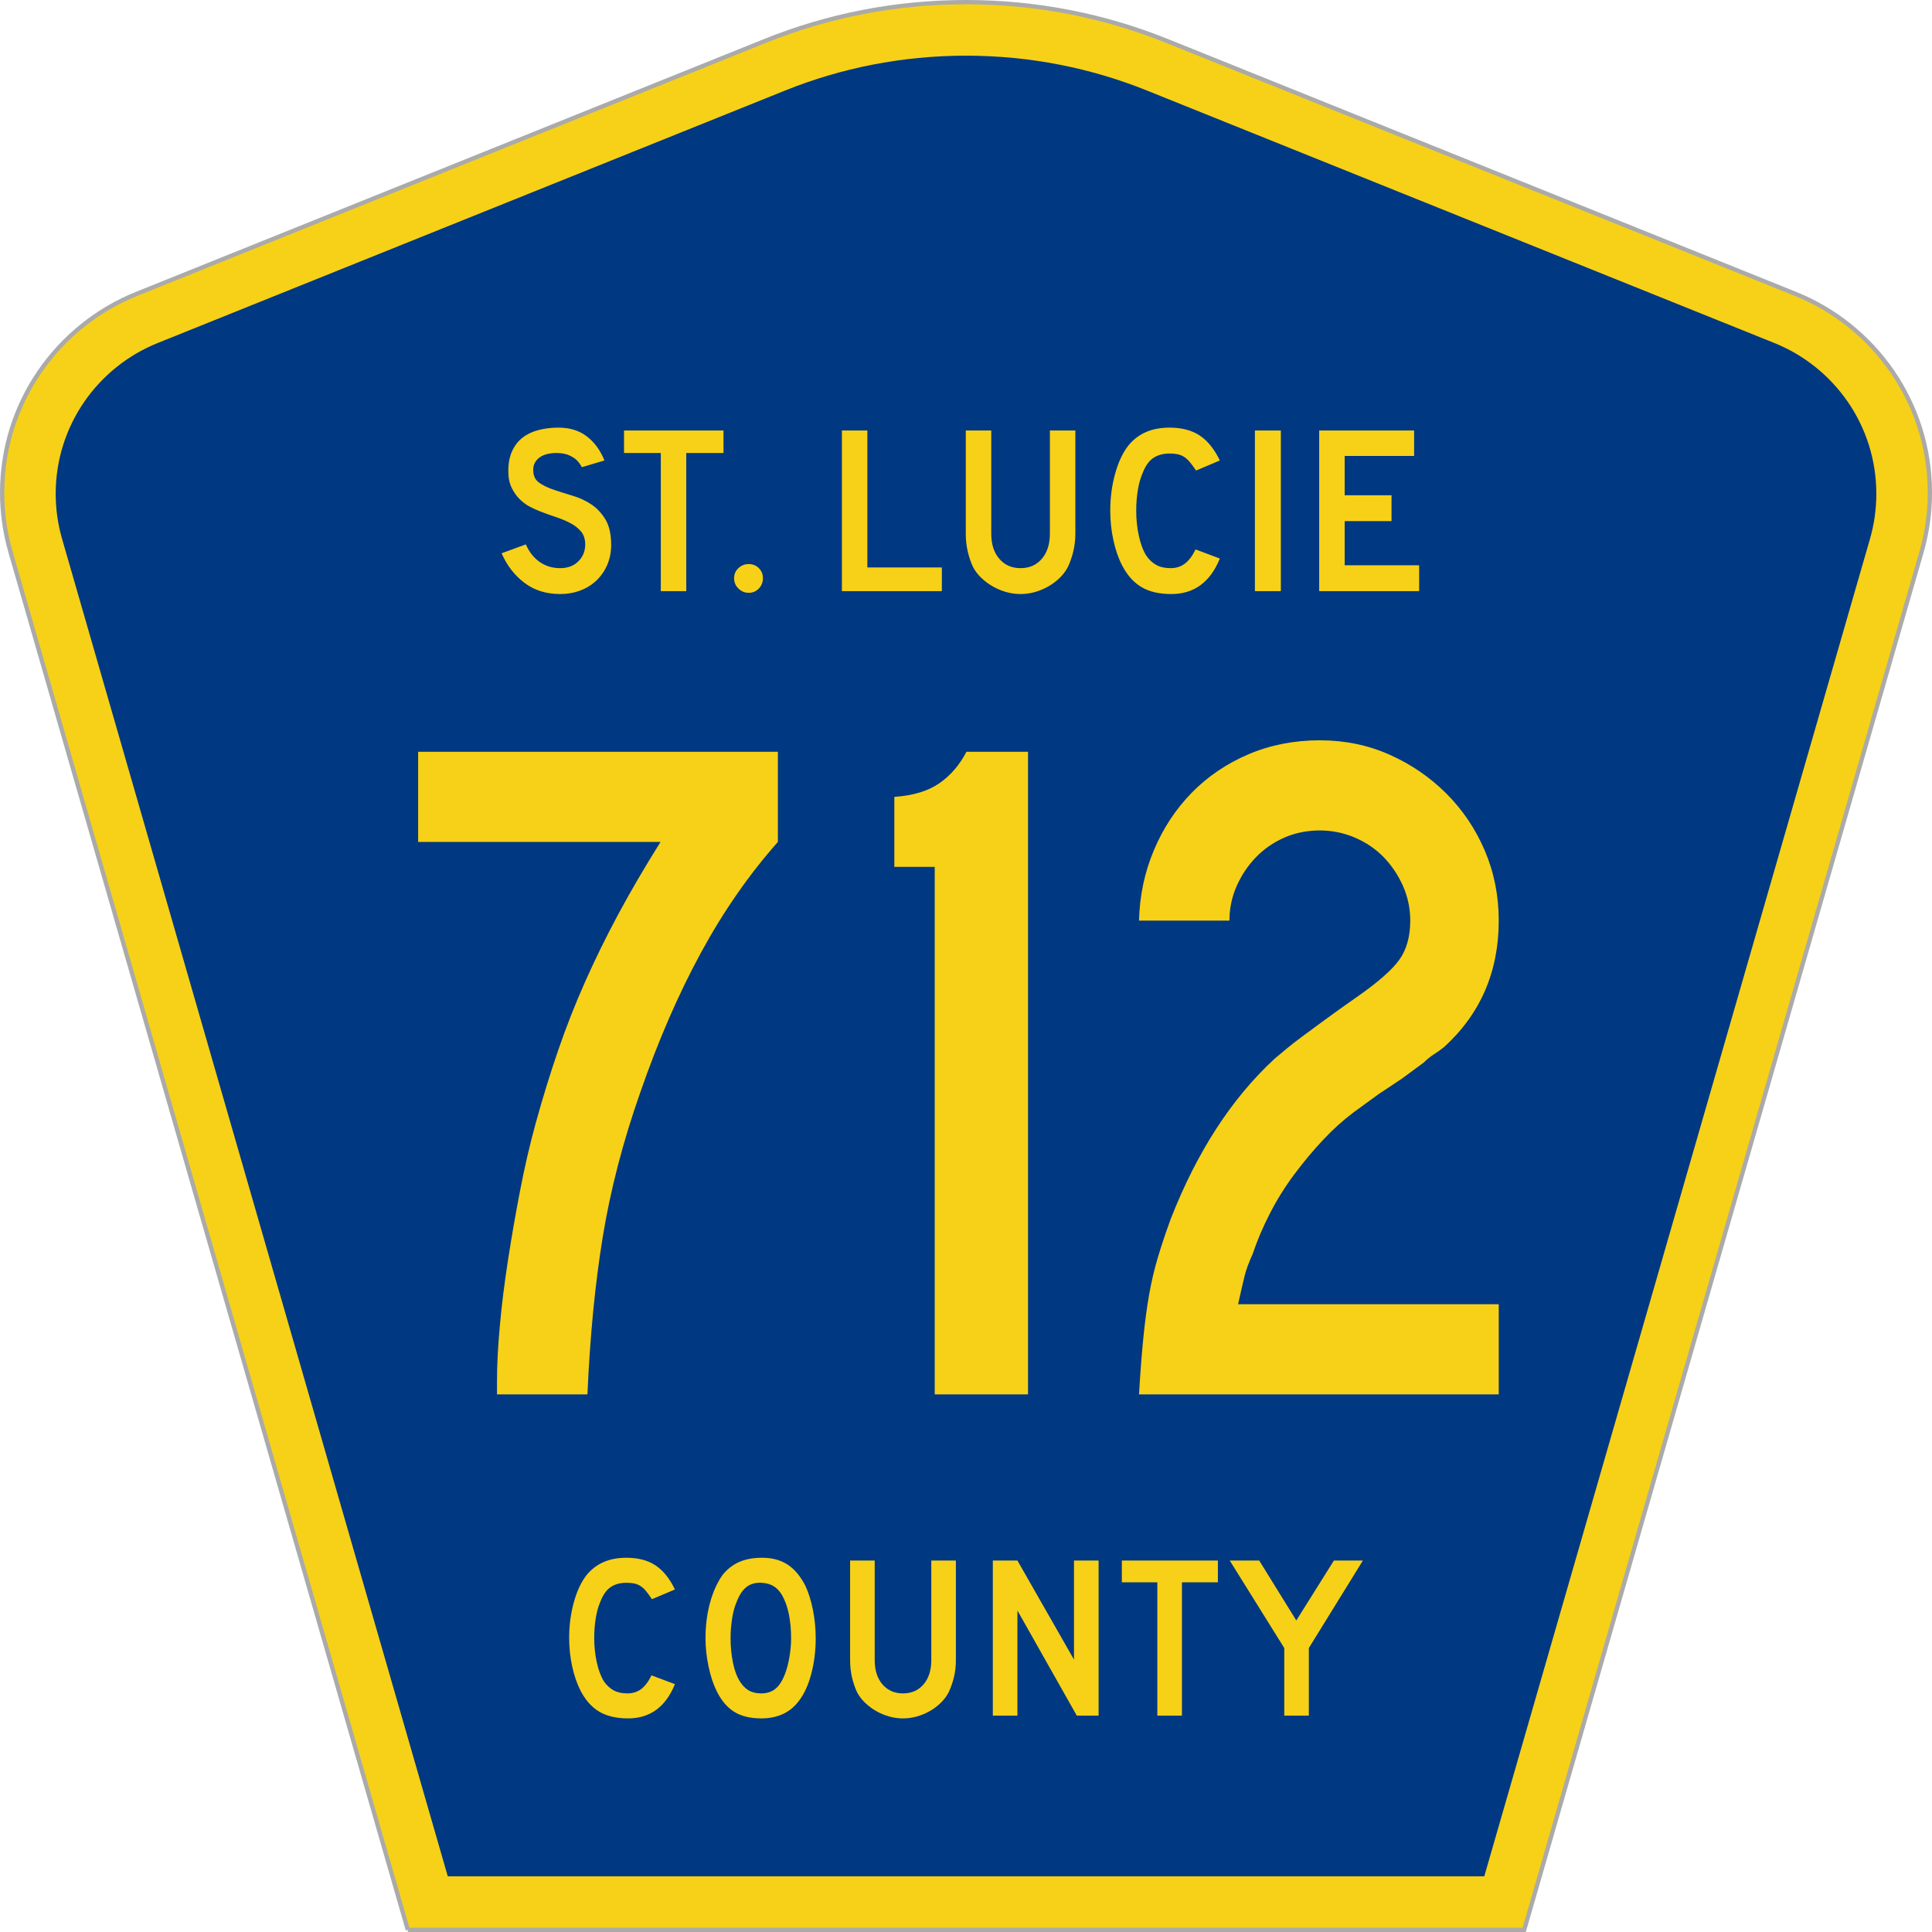 <?xml version="1.0" encoding="UTF-8" standalone="no"?>
<!-- Created with Inkscape (http://www.inkscape.org/) -->

<svg
   xmlns:dc="http://purl.org/dc/elements/1.1/"
   xmlns:cc="http://creativecommons.org/ns#"
   xmlns:rdf="http://www.w3.org/1999/02/22-rdf-syntax-ns#"
   xmlns:svg="http://www.w3.org/2000/svg"
   xmlns="http://www.w3.org/2000/svg"
   xmlns:inkscape="http://www.inkscape.org/namespaces/inkscape"
   version="1.1"
   width="451"
   height="451"
   id="svg2"
   xml:space="preserve"><defs
     id="defs6" /><g
     transform="matrix(1.25,0,0,-1.25,0,451)"
     id="g10"><g
       id="g12"><g
         transform="matrix(1,0,0,-1,0,360.8)"
         id="g14"><path
           d="M 76.16,360.398 1.961,103.07 C 0.945,99.555 0.402,95.836 0.402,91.996 0.402,75.195 10.785,60.813 25.5,54.887 L 142.891,7.637 c 11.589,-4.668 24.25,-7.239 37.511,-7.239 13.266,0 25.926,2.571 37.512,7.239 l 117.395,47.25 c 14.711,5.926 25.093,20.308 25.093,37.109 0,3.84 -0.539,7.559 -1.554,11.074 l -74.2,257.328 -208.488,0 z"
           inkscape:connector-curvature="0"
           id="path16"
           style="fill:#f7d117;fill-opacity:1;fill-rule:evenodd;stroke:#aaaaaa;stroke-width:0.8;stroke-linecap:butt;stroke-linejoin:miter;stroke-miterlimit:4;stroke-opacity:1;stroke-dasharray:none" /></g><path
         d="m 10.402,268.597 c 0,12.726 7.86,23.64 19.036,28.14 l 117.132,47.137 c 10.438,4.207 21.852,6.528 33.832,6.528 11.985,0 23.399,-2.321 33.836,-6.528 l 117.133,-47.137 c 11.176,-4.5 19.031,-15.414 19.031,-28.14 0,-2.93 -0.41,-5.742 -1.175,-8.402 l -72.039,-249.793 -193.567,0 -72.039,249.793 c -0.766,2.656 -1.18,5.472 -1.18,8.402 z"
         inkscape:connector-curvature="0"
         id="path18"
         style="fill:#003882;fill-opacity:1;fill-rule:evenodd;stroke:none" /><path
         d="m 145.27,203.566 c -5.395,-6.09 -10.184,-12.985 -14.372,-20.688 -4.191,-7.703 -7.964,-16.391 -11.316,-26.058 -3.238,-9.2 -5.574,-18.184 -7.008,-26.958 -1.437,-8.777 -2.394,-18.597 -2.871,-29.46 l -16.887,0 0,2.507 c -0.003,2.985 0.176,6.446 0.539,10.387 0.356,3.938 0.868,8.027 1.528,12.27 0.656,4.238 1.402,8.535 2.246,12.894 0.836,4.356 1.797,8.508 2.875,12.449 1.316,4.774 2.723,9.34 4.219,13.7 1.496,4.359 3.172,8.628 5.031,12.808 1.855,4.18 3.922,8.387 6.195,12.625 2.274,4.238 4.906,8.746 7.906,13.524 l -45.265,0 0,16.836 67.18,0 0,-16.836 z m 29.289,-103.164 0,98.507 -7.543,0 0,13.075 c 3.472,0.234 6.254,1.07 8.351,2.507 2.094,1.43 3.801,3.403 5.121,5.911 l 11.496,0 0,-120 -17.425,0 z m 38.152,0 c 0.238,4.058 0.508,7.578 0.809,10.566 0.296,2.98 0.656,5.668 1.078,8.059 0.418,2.386 0.957,4.683 1.617,6.894 0.656,2.207 1.465,4.629 2.426,7.258 4.906,12.535 11.371,22.504 19.398,29.91 0.715,0.594 1.465,1.219 2.246,1.879 0.778,0.652 1.735,1.398 2.875,2.238 1.137,0.832 2.512,1.848 4.129,3.043 1.613,1.192 3.621,2.625 6.02,4.301 3.949,2.746 6.613,5.074 7.992,6.984 1.375,1.911 2.062,4.36 2.066,7.344 -0.004,2.266 -0.453,4.414 -1.347,6.445 -0.903,2.032 -2.098,3.821 -3.594,5.375 -1.496,1.547 -3.293,2.774 -5.387,3.672 -2.098,0.895 -4.285,1.34 -6.559,1.344 -2.398,-0.004 -4.613,-0.449 -6.644,-1.344 -2.039,-0.898 -3.805,-2.125 -5.301,-3.672 -1.496,-1.554 -2.691,-3.343 -3.59,-5.375 -0.898,-2.031 -1.347,-4.179 -1.347,-6.445 l -16.887,0 c 0.117,4.656 1.043,9.043 2.785,13.164 1.734,4.117 4.102,7.699 7.094,10.746 2.992,3.043 6.523,5.43 10.598,7.164 4.07,1.727 8.5,2.594 13.292,2.598 4.668,-0.004 9.012,-0.898 13.024,-2.688 4.012,-1.789 7.543,-4.207 10.598,-7.253 3.05,-3.047 5.445,-6.602 7.183,-10.657 1.735,-4.062 2.602,-8.418 2.606,-13.074 -0.004,-9.555 -3.414,-17.437 -10.239,-23.641 -0.601,-0.48 -1.23,-0.925 -1.886,-1.343 -0.657,-0.418 -1.286,-0.926 -1.883,-1.524 l -4.133,-3.043 -4.312,-2.867 -4.668,-3.402 c -1.918,-1.434 -3.805,-3.137 -5.661,-5.106 -1.855,-1.972 -3.652,-4.121 -5.386,-6.445 -1.743,-2.332 -3.27,-4.777 -4.582,-7.344 -1.321,-2.57 -2.395,-5.109 -3.231,-7.613 -0.719,-1.555 -1.23,-2.957 -1.527,-4.211 -0.305,-1.254 -0.692,-2.957 -1.168,-5.102 l 48.676,0 0,-16.835 -67.18,0 z"
         inkscape:connector-curvature="0"
         id="path20"
         style="fill:#f7d117;fill-opacity:1;fill-rule:nonzero;stroke:none" /><path
         d="m 114.137,259.042 c -0.004,-1.375 -0.258,-2.644 -0.766,-3.805 -0.512,-1.167 -1.242,-2.179 -2.195,-3.042 -0.84,-0.75 -1.821,-1.329 -2.942,-1.727 -1.125,-0.406 -2.332,-0.606 -3.613,-0.606 -2.605,0 -4.824,0.692 -6.664,2.083 -1.84,1.382 -3.269,3.226 -4.285,5.531 l 4.531,1.656 c 0.629,-1.434 1.496,-2.531 2.606,-3.293 1.105,-0.762 2.375,-1.144 3.812,-1.141 1.402,-0.003 2.531,0.422 3.387,1.278 0.851,0.847 1.281,1.902 1.281,3.156 0,0.984 -0.262,1.789 -0.785,2.418 -0.524,0.625 -1.207,1.156 -2.043,1.59 -0.84,0.43 -1.758,0.808 -2.758,1.14 -1.004,0.329 -2,0.688 -2.984,1.079 -0.453,0.175 -1.008,0.429 -1.664,0.757 -0.66,0.329 -1.293,0.782 -1.907,1.368 -0.613,0.578 -1.136,1.304 -1.57,2.171 -0.433,0.864 -0.652,1.922 -0.648,3.18 -0.004,1.457 0.234,2.703 0.715,3.735 0.476,1.031 1.128,1.867 1.953,2.507 0.82,0.641 1.808,1.11 2.961,1.414 1.152,0.297 2.402,0.45 3.75,0.45 2.121,0 3.89,-0.555 5.316,-1.661 1.418,-1.105 2.504,-2.597 3.254,-4.476 l -4.219,-1.254 c -0.242,0.477 -0.555,0.91 -0.941,1.301 -0.328,0.324 -0.785,0.621 -1.367,0.894 -0.586,0.266 -1.297,0.418 -2.133,0.45 -0.543,0.027 -1.106,-0.012 -1.684,-0.114 -0.586,-0.105 -1.101,-0.293 -1.551,-0.562 -0.449,-0.27 -0.808,-0.637 -1.074,-1.098 -0.273,-0.465 -0.375,-1.039 -0.312,-1.723 0.058,-0.929 0.461,-1.636 1.211,-2.125 0.746,-0.496 1.656,-0.921 2.734,-1.277 1.074,-0.359 2.234,-0.726 3.48,-1.098 1.239,-0.375 2.383,-0.91 3.434,-1.613 1.043,-0.703 1.918,-1.644 2.625,-2.82 0.699,-1.18 1.051,-2.754 1.055,-4.723 z m 14.023,17.153 0,-25.793 -4.758,0 0,25.793 -6.867,0 0,4.207 18.578,0 0,-4.207 -6.953,0 z m 14.317,-23.375 c 0,-0.75 -0.254,-1.391 -0.762,-1.926 -0.508,-0.535 -1.137,-0.801 -1.887,-0.805 -0.75,0.004 -1.394,0.27 -1.93,0.805 -0.539,0.535 -0.808,1.176 -0.804,1.926 -0.004,0.746 0.265,1.371 0.804,1.878 0.536,0.504 1.18,0.758 1.93,0.762 0.75,-0.004 1.379,-0.258 1.887,-0.762 0.508,-0.507 0.762,-1.132 0.762,-1.878 z m 14.746,-2.418 0,30 4.757,0 0,-25.567 13.911,0 0,-4.433 -18.668,0 z m 43.601,10.746 c -0.004,-1.164 -0.129,-2.27 -0.383,-3.313 -0.257,-1.047 -0.593,-2.015 -1.007,-2.91 -0.391,-0.75 -0.903,-1.43 -1.528,-2.039 -0.633,-0.613 -1.336,-1.145 -2.109,-1.59 -0.781,-0.449 -1.609,-0.797 -2.492,-1.051 -0.883,-0.254 -1.789,-0.383 -2.715,-0.383 -0.93,0 -1.836,0.129 -2.715,0.383 -0.887,0.254 -1.715,0.602 -2.492,1.051 -0.778,0.445 -1.488,0.977 -2.129,1.59 -0.645,0.609 -1.16,1.289 -1.547,2.039 -0.422,0.895 -0.75,1.863 -0.988,2.91 -0.242,1.043 -0.364,2.149 -0.36,3.313 l 0,19.254 4.758,0 0,-19.254 c -0.004,-1.969 0.496,-3.539 1.504,-4.703 1,-1.168 2.324,-1.75 3.969,-1.747 1.644,-0.003 2.969,0.579 3.973,1.747 1,1.164 1.5,2.734 1.503,4.703 l 0,19.254 4.758,0 0,-19.254 z m 26.981,-4.657 c -1.797,-4.421 -4.821,-6.629 -9.067,-6.629 -2.246,0 -4.101,0.43 -5.562,1.297 -1.469,0.864 -2.68,2.223 -3.637,4.078 -0.691,1.34 -1.23,2.907 -1.617,4.7 -0.391,1.789 -0.586,3.625 -0.582,5.508 -0.004,2.382 0.297,4.667 0.898,6.851 0.598,2.176 1.422,3.938 2.469,5.285 0.895,1.102 1.977,1.938 3.25,2.508 1.27,0.566 2.758,0.852 4.469,0.852 2.269,0 4.148,-0.496 5.629,-1.481 1.48,-0.988 2.73,-2.539 3.75,-4.656 l -4.442,-1.879 c -0.422,0.625 -0.804,1.145 -1.148,1.562 -0.344,0.418 -0.703,0.747 -1.078,0.989 -0.375,0.234 -0.782,0.398 -1.211,0.492 -0.438,0.086 -0.938,0.133 -1.5,0.137 -1.231,-0.004 -2.254,-0.289 -3.074,-0.852 -0.825,-0.57 -1.489,-1.523 -1.997,-2.867 -0.39,-0.899 -0.683,-1.961 -0.878,-3.18 -0.196,-1.226 -0.293,-2.48 -0.289,-3.761 -0.004,-1.645 0.16,-3.219 0.492,-4.723 0.328,-1.512 0.793,-2.742 1.39,-3.695 0.539,-0.778 1.168,-1.36 1.887,-1.747 0.719,-0.39 1.602,-0.585 2.648,-0.582 1.016,-0.003 1.895,0.274 2.645,0.829 0.746,0.55 1.422,1.441 2.023,2.668 l 4.532,-1.704 z m 6.547,-6.089 0,30 4.847,0 0,-30 -4.847,0 z m 12.007,0 0,30 17.727,0 0,-4.747 -12.969,0 0,-7.343 8.75,0 0,-4.836 -8.75,0 0,-8.239 13.91,0 0,-4.835 -18.668,0 z"
         inkscape:connector-curvature="0"
         id="path22"
         style="fill:#f7d117;fill-opacity:1;fill-rule:nonzero;stroke:none" /><path
         d="m 126.043,46.284 c -1.734,-4.261 -4.648,-6.394 -8.75,-6.394 -2.168,0 -3.957,0.418 -5.371,1.25 -1.418,0.836 -2.586,2.148 -3.512,3.937 -0.664,1.297 -1.183,2.809 -1.558,4.539 -0.375,1.727 -0.563,3.5 -0.563,5.317 0,2.304 0.289,4.508 0.867,6.613 0.574,2.102 1.371,3.805 2.383,5.102 0.863,1.066 1.91,1.871 3.141,2.418 1.226,0.55 2.664,0.824 4.308,0.824 2.196,0 4.008,-0.477 5.438,-1.43 1.429,-0.949 2.633,-2.449 3.617,-4.492 l -4.289,-1.816 c -0.406,0.605 -0.774,1.109 -1.106,1.511 -0.332,0.403 -0.679,0.719 -1.039,0.949 -0.363,0.231 -0.75,0.391 -1.168,0.477 -0.421,0.086 -0.906,0.129 -1.453,0.129 -1.183,0 -2.172,-0.273 -2.968,-0.82 -0.793,-0.547 -1.434,-1.469 -1.926,-2.766 -0.375,-0.863 -0.656,-1.887 -0.844,-3.07 -0.187,-1.18 -0.281,-2.391 -0.281,-3.629 0,-1.586 0.156,-3.106 0.476,-4.563 0.317,-1.453 0.766,-2.644 1.34,-3.566 0.52,-0.75 1.129,-1.309 1.82,-1.684 0.696,-0.375 1.547,-0.562 2.555,-0.562 0.985,0 1.836,0.265 2.559,0.797 0.722,0.535 1.371,1.39 1.949,2.574 l 4.375,-1.645 z"
         inkscape:connector-curvature="0"
         id="path24"
         style="fill:#f7d117;fill-opacity:1;fill-rule:nonzero;stroke:none" /><path
         d="m 152.332,54.847 c 0,-2.309 -0.273,-4.512 -0.824,-6.617 -0.547,-2.102 -1.328,-3.801 -2.34,-5.102 -1.617,-2.16 -3.957,-3.238 -7.016,-3.238 -2.05,0 -3.742,0.418 -5.07,1.25 -1.328,0.836 -2.426,2.148 -3.289,3.937 -0.609,1.239 -1.098,2.743 -1.473,4.516 -0.375,1.773 -0.566,3.523 -0.566,5.254 0,2.39 0.285,4.609 0.848,6.656 0.562,2.043 1.336,3.758 2.316,5.145 0.867,1.093 1.898,1.906 3.098,2.441 1.199,0.531 2.636,0.801 4.308,0.801 1.848,0 3.422,-0.418 4.723,-1.254 1.301,-0.836 2.41,-2.149 3.336,-3.934 0.605,-1.297 1.082,-2.812 1.43,-4.539 0.343,-1.73 0.519,-3.504 0.519,-5.316 z m -4.594,0 c 0,1.64 -0.144,3.16 -0.429,4.558 -0.289,1.399 -0.723,2.586 -1.301,3.567 -0.461,0.75 -0.988,1.297 -1.582,1.64 -0.59,0.348 -1.321,0.551 -2.188,0.606 -1.125,0.059 -2.062,-0.199 -2.816,-0.777 -0.75,-0.575 -1.371,-1.512 -1.859,-2.809 -0.379,-0.863 -0.661,-1.91 -0.848,-3.133 -0.188,-1.226 -0.281,-2.445 -0.281,-3.652 0,-1.559 0.144,-3.059 0.433,-4.496 0.289,-1.442 0.723,-2.625 1.301,-3.547 0.461,-0.75 1.008,-1.309 1.645,-1.684 0.636,-0.375 1.414,-0.562 2.339,-0.562 1.067,0 1.957,0.289 2.664,0.863 0.707,0.578 1.305,1.512 1.797,2.809 0.145,0.375 0.289,0.828 0.434,1.363 0.144,0.531 0.266,1.094 0.367,1.684 0.102,0.593 0.18,1.191 0.238,1.796 0.059,0.606 0.086,1.196 0.086,1.774 z"
         inkscape:connector-curvature="0"
         id="path26"
         style="fill:#f7d117;fill-opacity:1;fill-rule:nonzero;stroke:none" /><path
         d="m 178.512,50.78 c 0,-1.125 -0.121,-2.187 -0.367,-3.199 -0.247,-1.008 -0.571,-1.941 -0.977,-2.808 -0.375,-0.719 -0.863,-1.375 -1.473,-1.965 -0.605,-0.594 -1.281,-1.106 -2.035,-1.535 -0.75,-0.434 -1.551,-0.774 -2.402,-1.016 -0.852,-0.246 -1.727,-0.367 -2.621,-0.367 -0.895,0 -1.77,0.121 -2.621,0.367 -0.852,0.242 -1.657,0.582 -2.407,1.016 -0.75,0.429 -1.437,0.941 -2.058,1.535 -0.617,0.59 -1.117,1.246 -1.492,1.965 -0.403,0.867 -0.723,1.8 -0.954,2.808 -0.23,1.012 -0.347,2.074 -0.347,3.199 l 0,18.59 4.594,0 0,-18.59 c 0,-1.902 0.484,-3.414 1.449,-4.539 0.969,-1.121 2.246,-1.683 3.836,-1.683 1.59,0 2.867,0.562 3.832,1.683 0.969,1.125 1.453,2.637 1.453,4.539 l 0,18.59 4.59,0 0,-18.59 z"
         inkscape:connector-curvature="0"
         id="path28"
         style="fill:#f7d117;fill-opacity:1;fill-rule:nonzero;stroke:none" /><path
         d="m 201.09,40.405 -11.086,19.629 0,-19.629 -4.594,0 0,28.965 4.594,0 10.566,-18.504 0,18.504 4.594,0 0,-28.965 -4.074,0 z"
         inkscape:connector-curvature="0"
         id="path30"
         style="fill:#f7d117;fill-opacity:1;fill-rule:nonzero;stroke:none" /><path
         d="m 220.727,65.304 0,-24.899 -4.594,0 0,24.899 -6.629,0 0,4.066 17.937,0 0,-4.066 -6.714,0 z"
         inkscape:connector-curvature="0"
         id="path32"
         style="fill:#f7d117;fill-opacity:1;fill-rule:nonzero;stroke:none" /><path
         d="m 244.426,53.03 0,-12.625 -4.59,0 0,12.625 -10.184,16.34 5.504,0 6.93,-11.195 7.019,11.195 5.415,0 -10.094,-16.34 z"
         inkscape:connector-curvature="0"
         id="path34"
         style="fill:#f7d117;fill-opacity:1;fill-rule:nonzero;stroke:none" /></g></g></svg>